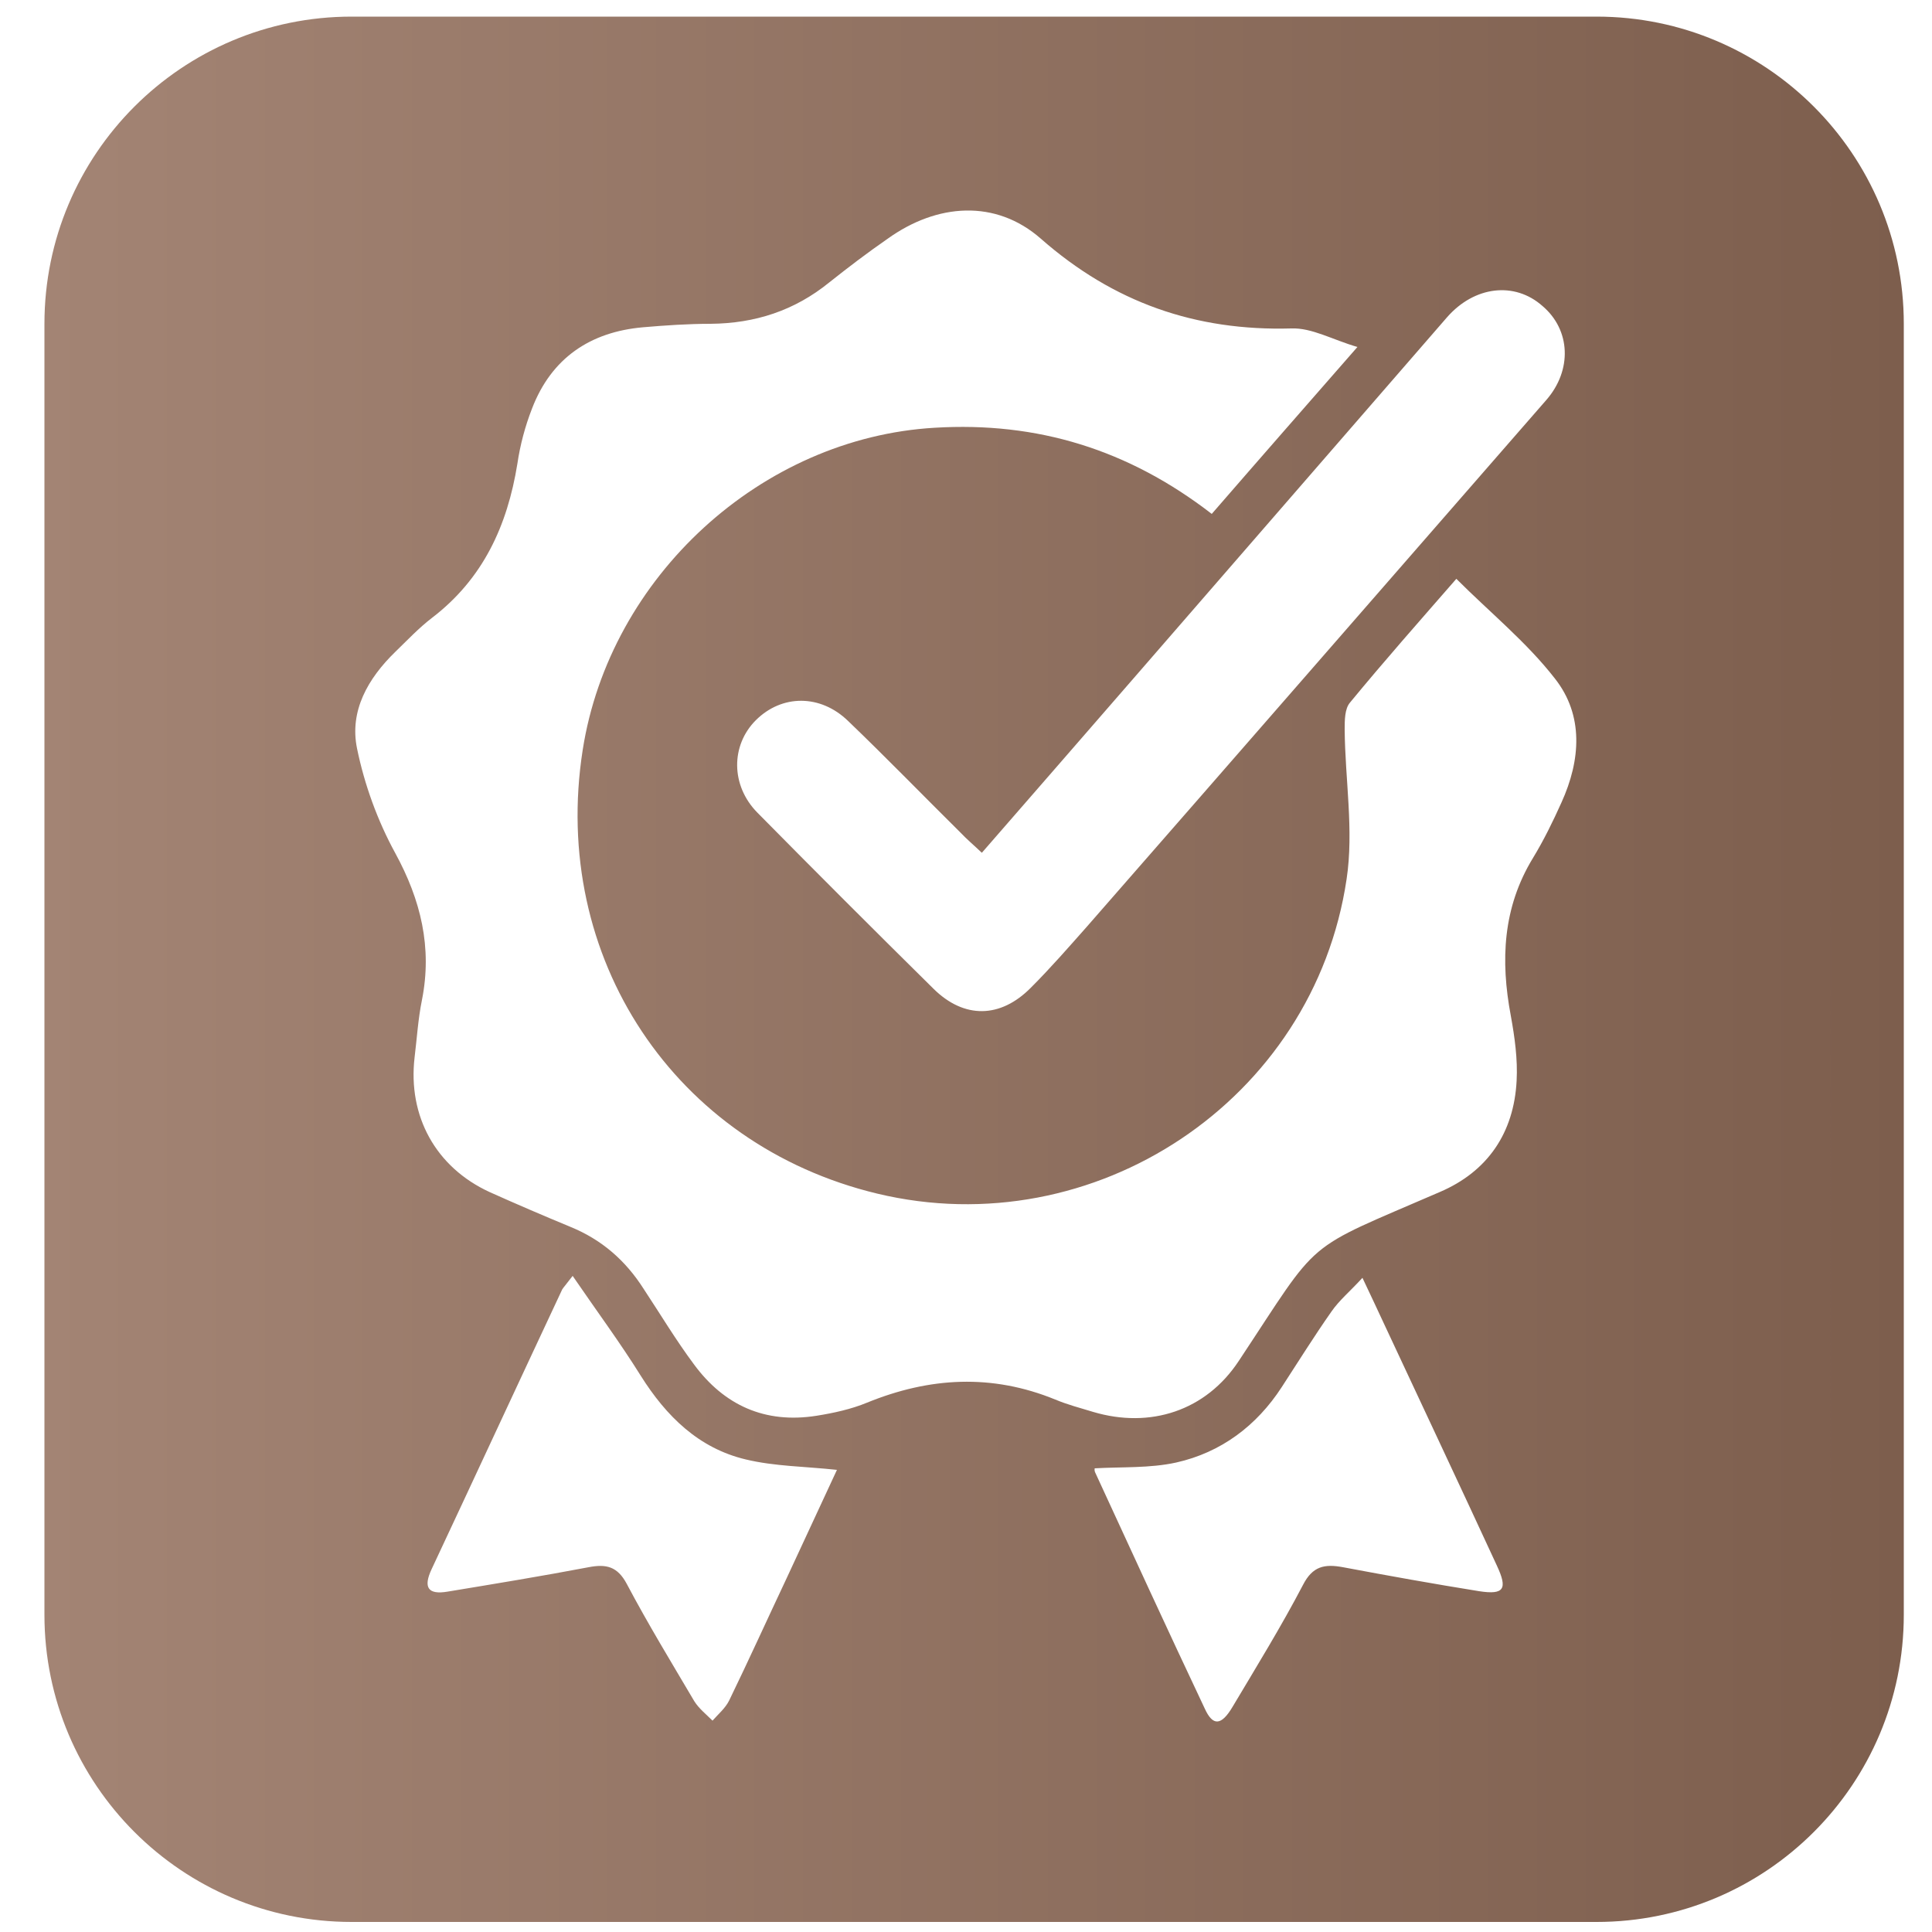 <?xml version="1.0" encoding="utf-8"?>
<!-- Generator: Adobe Illustrator 26.0.1, SVG Export Plug-In . SVG Version: 6.00 Build 0)  -->
<svg version="1.1" id="Layer_1" xmlns="http://www.w3.org/2000/svg" xmlns:xlink="http://www.w3.org/1999/xlink" x="0px" y="0px"
	 viewBox="0 0 50 50" style="enable-background:new 0 0 50 50;" xml:space="preserve">
<style type="text/css">
	.st0{fill:url(#SVGID_1_);}
	.st1{fill:url(#SVGID_00000105403854984971233230000012942214914157253264_);}
	.st2{fill:url(#SVGID_00000134953141373217467260000015806681966719749275_);}
	.st3{fill:url(#SVGID_00000183935262493241410140000016940985602788650113_);}
	.st4{fill:url(#SVGID_00000111911317589411164500000006653040692787436962_);}
</style>
<linearGradient id="SVGID_1_" gradientUnits="userSpaceOnUse" x1="1.153" y1="25.085" x2="49.273" y2="25.085">
	<stop  offset="5.327789e-09" style="stop-color:#A38474"/>
	<stop  offset="1" style="stop-color:#7D5E4D"/>
</linearGradient>
<path class="st0" d="M41.32,0.43H9.1c-4.39,0-7.95,3.56-7.95,7.95v33.41c0,4.39,3.56,7.95,7.95,7.95h32.22
	c4.39,0,7.95-3.56,7.95-7.95V8.38C49.27,3.99,45.71,0.43,41.32,0.43z M39.92,7.92c0.73,0.62,0.77,1.66,0.1,2.43
	c-3.96,4.54-7.92,9.09-11.89,13.63c-0.47,0.53-0.94,1.07-1.45,1.58c-0.79,0.8-1.73,0.81-2.52,0.03c-1.53-1.51-3.05-3.03-4.56-4.56
	c-0.69-0.7-0.69-1.74-0.04-2.39c0.67-0.67,1.67-0.68,2.39,0.02c0.99,0.95,1.94,1.93,2.91,2.89c0.16,0.17,0.34,0.32,0.55,0.52
	c1.33-1.53,2.64-3.03,3.94-4.53c2.7-3.11,5.4-6.22,8.1-9.33C38.16,7.4,39.2,7.28,39.92,7.92z M20.36,40.84
	c-0.5,1.06-0.98,2.12-1.49,3.17c-0.1,0.2-0.28,0.35-0.43,0.52c-0.16-0.16-0.35-0.31-0.47-0.5c-0.59-1-1.2-2-1.75-3.04
	c-0.24-0.45-0.53-0.52-0.99-0.43c-1.21,0.23-2.43,0.43-3.64,0.63c-0.52,0.09-0.64-0.11-0.42-0.58c1.13-2.41,2.25-4.83,3.38-7.24
	c0.03-0.05,0.08-0.1,0.27-0.35c0.63,0.92,1.23,1.73,1.76,2.58c0.66,1.05,1.5,1.88,2.72,2.17c0.75,0.18,1.53,0.18,2.36,0.27
	C21.24,38.94,20.8,39.89,20.36,40.84z M38.28,41.18c-1.18-0.19-2.35-0.4-3.52-0.62c-0.48-0.09-0.79-0.03-1.04,0.46
	c-0.56,1.07-1.2,2.11-1.82,3.15c-0.29,0.49-0.51,0.51-0.72,0.05c-0.96-2.03-1.9-4.08-2.84-6.12c-0.02-0.04-0.01-0.09-0.01-0.1
	c0.7-0.04,1.43,0,2.11-0.15c1.16-0.26,2.08-0.95,2.73-1.95c0.43-0.66,0.84-1.32,1.29-1.96c0.2-0.29,0.48-0.52,0.8-0.87
	c0.22,0.46,0.38,0.81,0.54,1.15c0.98,2.1,1.97,4.2,2.94,6.3C39.02,41.12,38.93,41.28,38.28,41.18z M40.41,20.77
	c-0.22,0.49-0.46,0.98-0.74,1.44c-0.78,1.28-0.84,2.65-0.57,4.08c0.1,0.55,0.18,1.12,0.15,1.68c-0.07,1.35-0.75,2.35-1.99,2.88
	c-3.6,1.56-3.04,1.11-5.2,4.37c-0.85,1.29-2.29,1.76-3.77,1.32c-0.33-0.1-0.67-0.19-0.98-0.32c-1.64-0.67-3.25-0.58-4.87,0.08
	c-0.41,0.17-0.87,0.27-1.31,0.34c-1.33,0.21-2.39-0.27-3.17-1.33c-0.47-0.63-0.87-1.3-1.3-1.95c-0.47-0.74-1.09-1.28-1.9-1.61
	c-0.7-0.29-1.4-0.59-2.09-0.9c-1.39-0.64-2.12-1.96-1.94-3.49c0.06-0.49,0.09-0.99,0.19-1.48c0.27-1.36-0.03-2.59-0.69-3.8
	c-0.46-0.84-0.8-1.78-0.99-2.71c-0.2-0.97,0.28-1.81,0.99-2.5c0.31-0.3,0.61-0.62,0.95-0.88c1.32-1.01,1.95-2.38,2.21-3.99
	c0.07-0.48,0.2-0.97,0.38-1.43c0.5-1.3,1.5-1.98,2.87-2.1c0.58-0.05,1.17-0.09,1.75-0.09c1.15-0.01,2.17-0.34,3.07-1.07
	c0.49-0.39,0.99-0.77,1.51-1.13c1.28-0.92,2.8-1.03,3.97,0c1.88,1.65,4,2.39,6.48,2.32c0.53-0.02,1.06,0.29,1.71,0.48
	c-1.32,1.51-2.53,2.89-3.77,4.32c-2.16-1.67-4.52-2.39-7.17-2.23c-4.48,0.26-8.41,3.85-9.11,8.34c-0.84,5.37,2.38,10.22,7.62,11.48
	c5.62,1.35,11.3-2.41,12.15-8.14c0.19-1.26-0.04-2.58-0.05-3.87c0-0.24,0-0.54,0.14-0.7c0.88-1.07,1.8-2.11,2.75-3.2
	c0.87,0.87,1.82,1.64,2.55,2.58C40.99,18.51,40.91,19.67,40.41,20.77z"/>
</svg>
